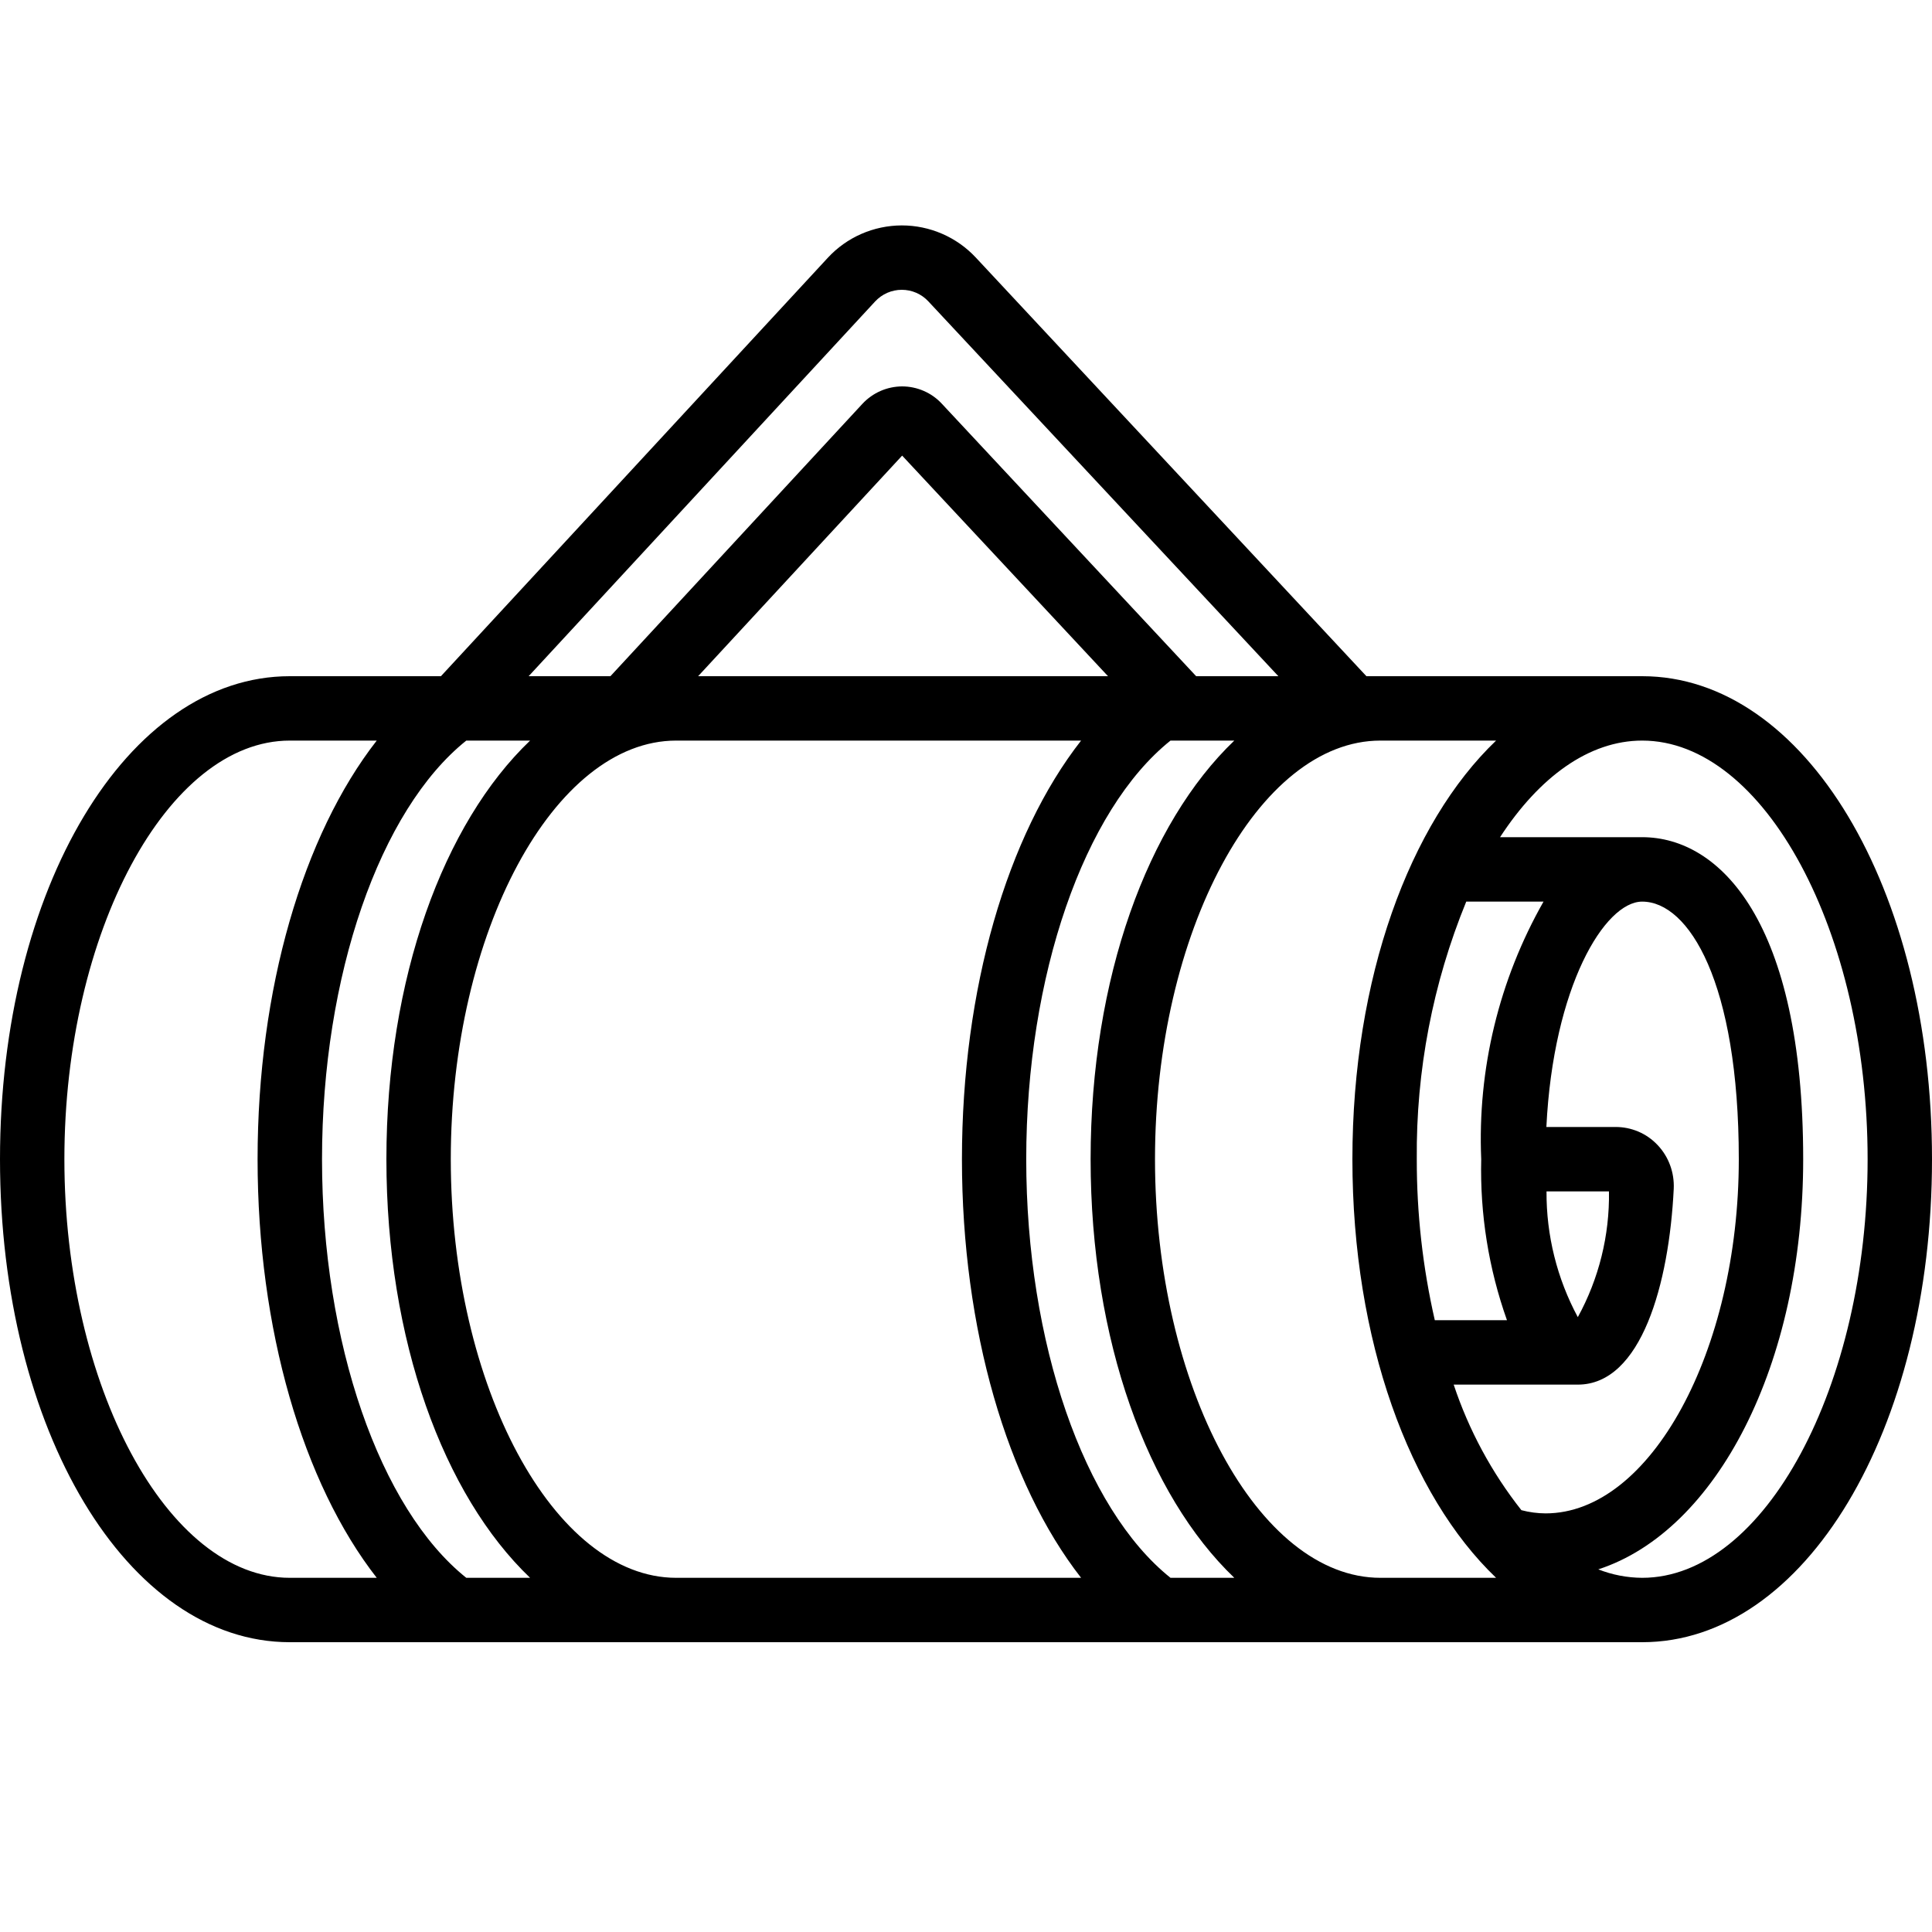 <svg width="40" height="40" viewBox="0 0 40 40" fill="none" xmlns="http://www.w3.org/2000/svg">
<g clip-path="url(#clip0_13887_119473)">
<path d="M34 14H28.29L20.2 5.329C20.004 5.12 19.768 4.954 19.505 4.84C19.242 4.726 18.959 4.667 18.672 4.667H18.667C18.38 4.668 18.096 4.728 17.833 4.843C17.57 4.958 17.334 5.126 17.139 5.337L9.129 14H6C2.635 14 0 18.393 0 24C0 29.607 2.635 34 6 34H34C37.365 34 40 29.607 40 24C40 18.393 37.365 14 34 14ZM18.118 6.242C18.188 6.166 18.274 6.105 18.369 6.063C18.464 6.022 18.566 6 18.67 6V6C18.773 6 18.875 6.021 18.97 6.062C19.065 6.103 19.15 6.164 19.22 6.239L26.467 14H24.765L19.498 8.357C19.393 8.244 19.266 8.154 19.124 8.093C18.983 8.032 18.831 8 18.677 8V8C18.523 8.001 18.37 8.033 18.229 8.095C18.088 8.157 17.961 8.247 17.856 8.36L12.638 14H10.945L18.118 6.242ZM22.94 14H14.454L18.678 9.433L22.94 14ZM6 32.667C3.471 32.667 1.333 28.698 1.333 24C1.333 19.302 3.471 15.333 6 15.333H7.8C6.271 17.292 5.333 20.481 5.333 24C5.333 27.519 6.271 30.708 7.8 32.667H6ZM9.654 32.667C7.861 31.233 6.667 27.795 6.667 24C6.667 20.205 7.861 16.767 9.654 15.333H10.975C9.184 17.045 8 20.246 8 24C8 27.754 9.184 30.955 10.975 32.667H9.654ZM14 32.667C11.471 32.667 9.333 28.698 9.333 24C9.333 19.302 11.471 15.333 14 15.333H22.383C20.849 17.292 19.916 20.481 19.916 24C19.916 27.519 20.853 30.708 22.383 32.667H14ZM24.234 32.667C22.441 31.233 21.247 27.795 21.247 24C21.247 20.205 22.441 16.767 24.234 15.333H25.555C23.765 17.045 22.58 20.246 22.58 24C22.58 27.754 23.765 30.955 25.555 32.667H24.234ZM28.58 32.667C26.051 32.667 23.913 28.698 23.913 24C23.913 19.302 26.051 15.333 28.58 15.333H30.975C29.184 17.045 28 20.246 28 24C28 27.754 29.184 30.955 30.975 32.667H28.58ZM31.2 27.333H29.706C29.456 26.24 29.331 25.122 29.333 24C29.316 22.172 29.664 20.359 30.357 18.667H31.957C31.035 20.289 30.588 22.137 30.667 24C30.64 25.134 30.82 26.264 31.2 27.333ZM31.499 31.267C30.884 30.488 30.41 29.608 30.097 28.667H32.667C33.985 28.667 34.557 26.571 34.653 24.611C34.66 24.445 34.635 24.28 34.578 24.125C34.521 23.97 34.433 23.827 34.319 23.707C34.207 23.588 34.072 23.493 33.922 23.429C33.771 23.365 33.609 23.332 33.446 23.333H32.016C32.159 20.425 33.223 18.667 34 18.667C34.963 18.667 36 20.333 36 24C36 27.975 34.168 31.333 32 31.333C31.832 31.332 31.664 31.31 31.501 31.267H31.499ZM32.017 24.667H33.312C33.326 25.576 33.104 26.473 32.667 27.27C32.236 26.47 32.014 25.575 32.019 24.667H32.017ZM34 32.667C33.689 32.665 33.381 32.606 33.091 32.492C35.541 31.695 37.333 28.251 37.333 24C37.333 19.085 35.611 17.333 34 17.333H31.057C31.867 16.09 32.896 15.333 34 15.333C36.529 15.333 38.667 19.302 38.667 24C38.667 28.698 36.529 32.667 34 32.667Z" fill="black"/>
</g>
<defs>
<clipPath id="clip0_13887_119473">
<rect width="40" height="40" fill="white"/>
</clipPath>
</defs>
</svg>
